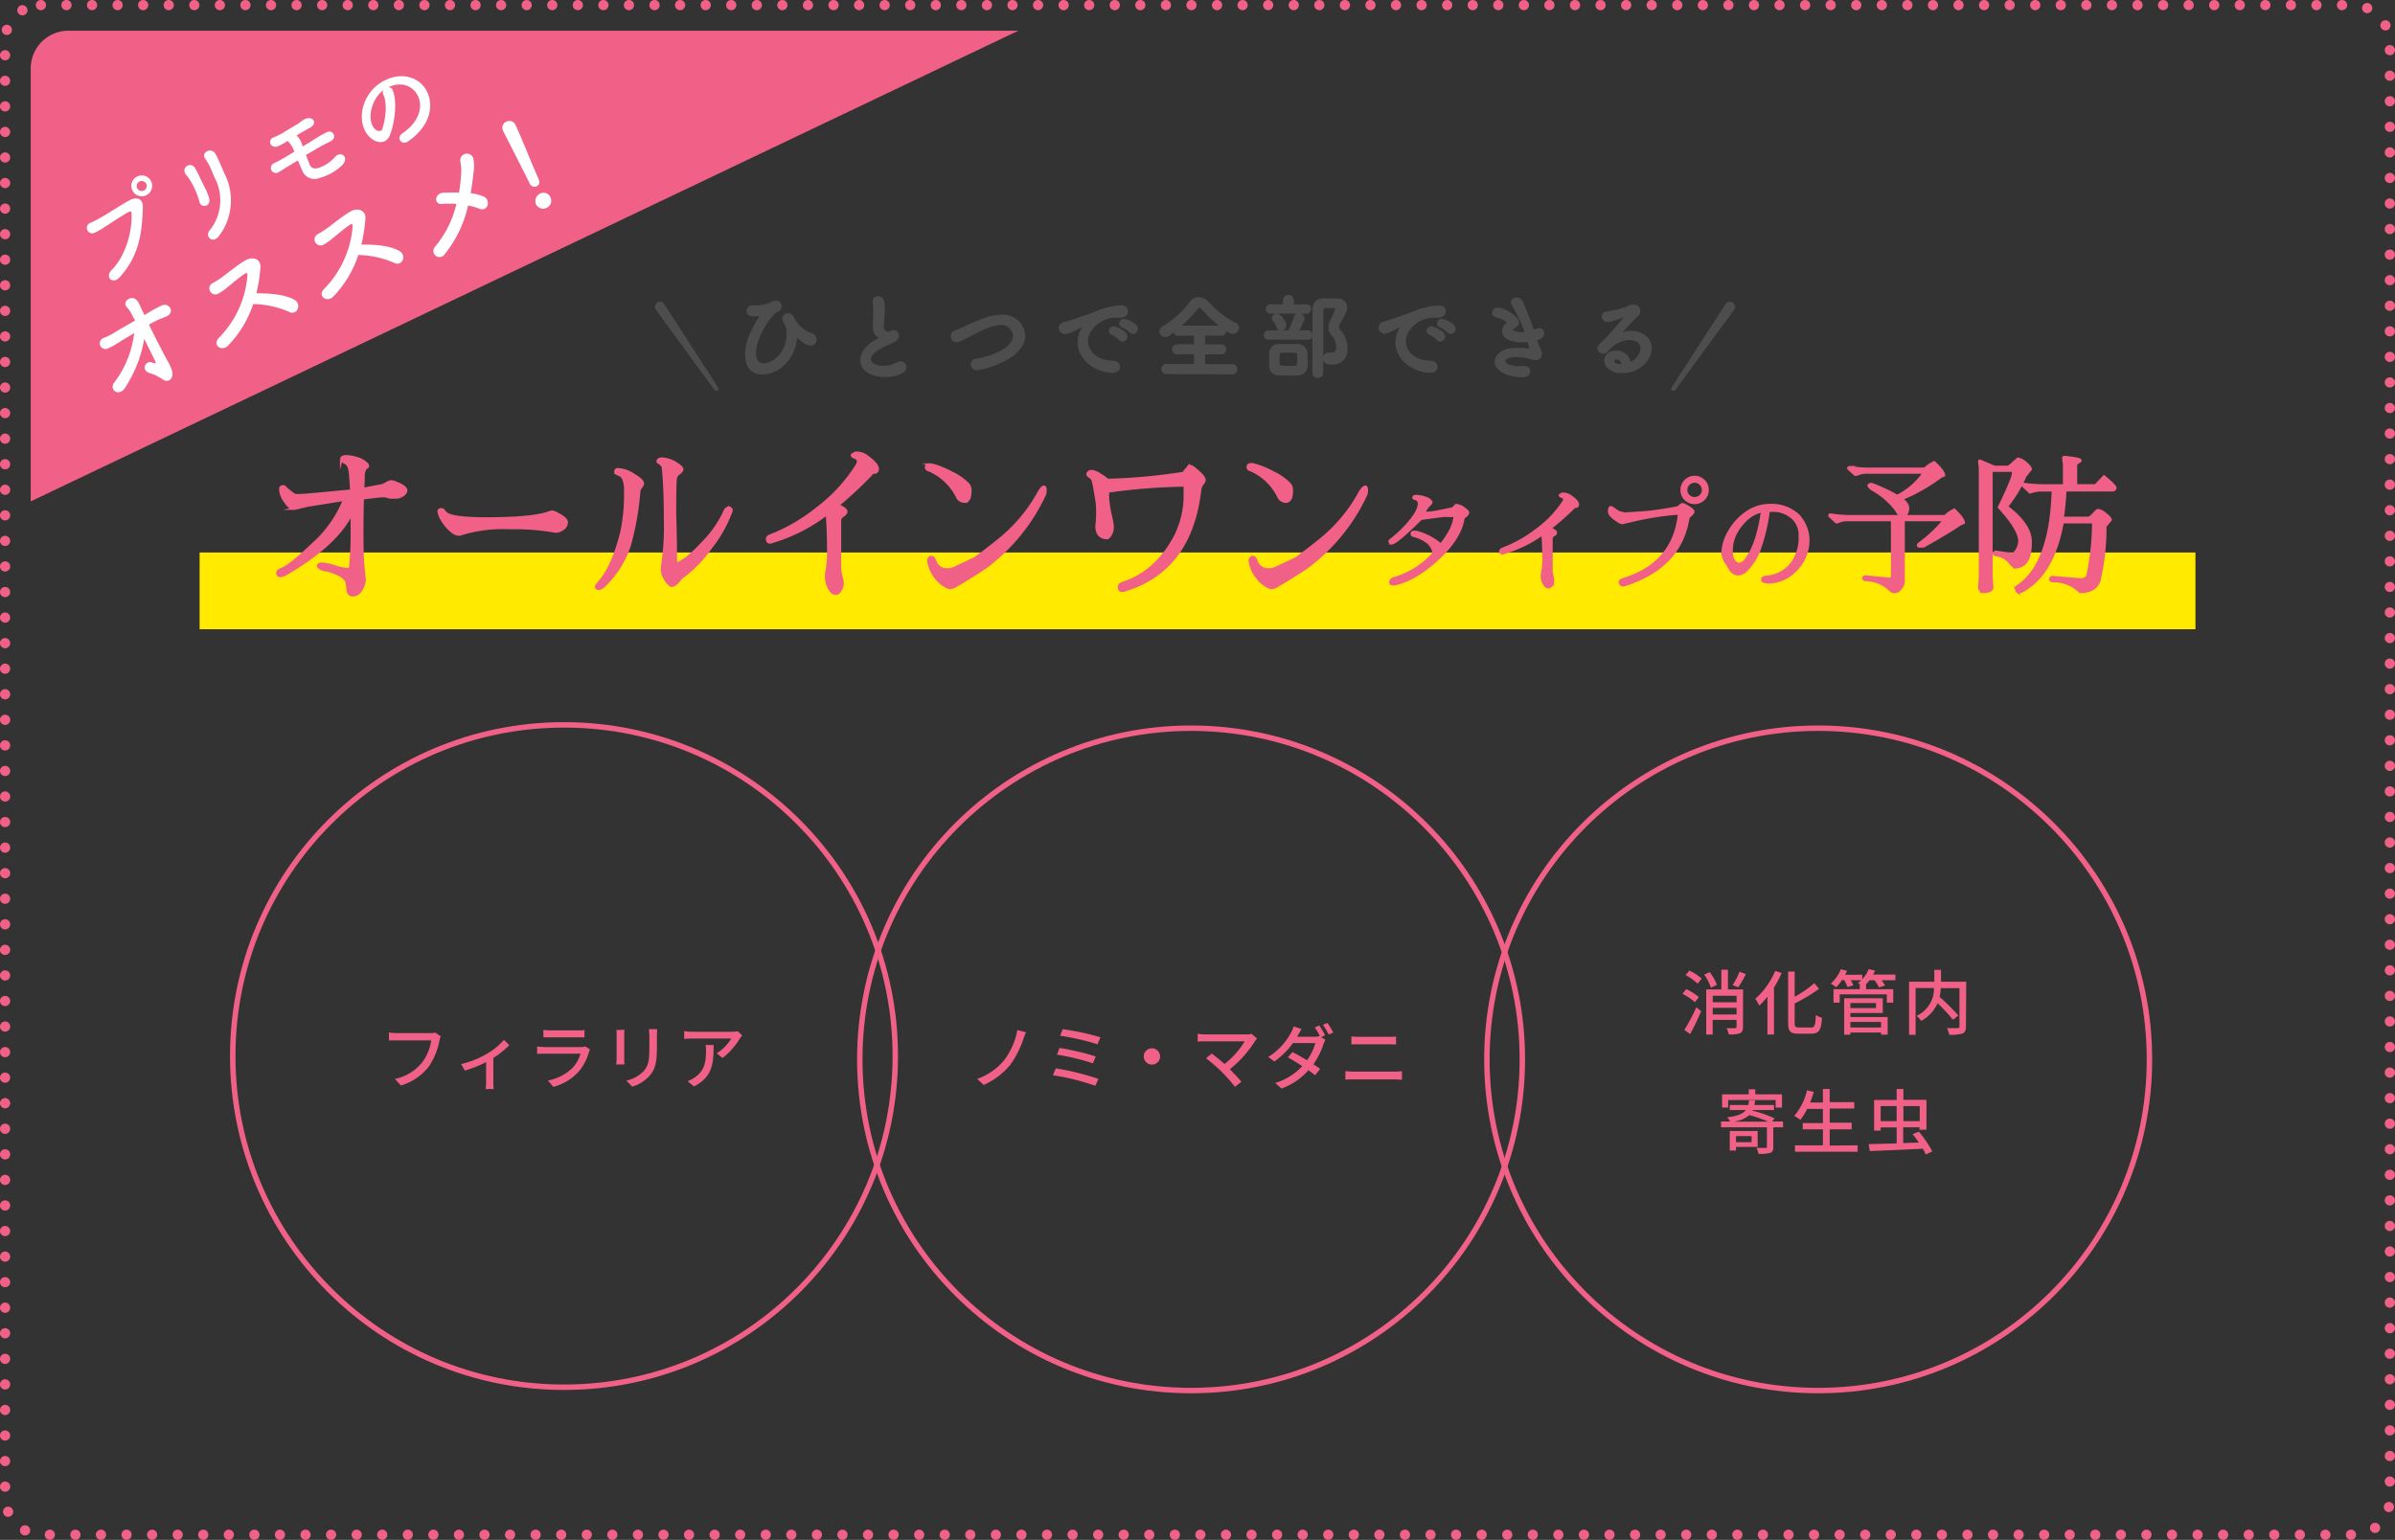 <svg xmlns="http://www.w3.org/2000/svg" viewBox="0 0 474.91 305.44"><rect x="0" y="0" width="474.91" height="305.44" fill="#333333" stroke="none"/><defs><style>.cls-1,.cls-8{fill:none;}.cls-1,.cls-3,.cls-4,.cls-8{stroke:#f16087;}.cls-1{stroke-linecap:round;stroke-linejoin:round;stroke-width:2.03px;stroke-dasharray:0 5.07;}.cls-2{fill:#ffea00;}.cls-3,.cls-4,.cls-7{fill:#f16087;}.cls-3,.cls-4,.cls-5,.cls-8{stroke-miterlimit:10;}.cls-3{stroke-width:0.49px;}.cls-4{stroke-width:0.57px;}.cls-5,.cls-6{fill:#4d4d4d;}.cls-5{stroke:#4d4d4d;stroke-width:0.4px;}.cls-8{stroke-width:1.08px;}.cls-9{fill:#fff;}</style></defs><title>main_primoquality_block2_photo2</title><g id="レイヤー_2" data-name="レイヤー 2"><g id="contents"><rect class="cls-1" x="1.01" y="1.01" width="472.88" height="303.41" rx="7.1"/><rect class="cls-2" x="39.58" y="109.59" width="395.76" height="15.22"/><path class="cls-3" d="M286.27,102.3c-1.51.19-3,.39-4.49.6-3.29,3.24-5.23,4.87-5.83,4.87a.34.34,0,0,1-.3-.15.56.56,0,0,1-.1-.27c0-.08.16-.23.47-.46a22.33,22.33,0,0,0,3.35-3.23c1.31-1.54,2-2.78,2-3.73v-.11a.82.82,0,0,0-.72-.85q-.36-.09-.36-.27c0-.19.15-.29.45-.29a5.16,5.16,0,0,1,2,.38,1.94,1.94,0,0,1,1.07.76c0,.12,0,.28-.25.47a4.52,4.52,0,0,0-1.18,1.76,18.28,18.28,0,0,0,3.29-.43l2.33-.48c.5-.42.76-.64.81-.66a.33.33,0,0,1,.13,0,2.81,2.81,0,0,1,1.29.59c.57.38.86.68.86.89s-.16.43-.46.67-.46.39-.46.44q-.54,3.67-4.51,7.55-4.85,4.66-9.2,5.54l-.2,0c-.37,0-.56-.14-.56-.43s.25-.63.74-.75a16.8,16.8,0,0,0,7.88-5,3.76,3.76,0,0,0-1.08-2,7.31,7.31,0,0,0-3-1.46.35.35,0,0,1-.29-.36v0c0-.26.14-.38.44-.38a1.69,1.69,0,0,1,.43,0,12.29,12.29,0,0,1,4.22,2,3.2,3.2,0,0,1,.62.58q2.7-3.34,2.79-5.76Z"/><path class="cls-3" d="M297.94,109.73a.37.37,0,0,1-.42-.42c0-.2.21-.37.62-.52a25,25,0,0,0,6.26-3.49A21.78,21.78,0,0,0,310,99.57a.77.77,0,0,0,.17-.51.47.47,0,0,0-.14-.37,1.65,1.65,0,0,0-.42-.2c-.18-.07-.28-.16-.28-.28l.45-.27a2.54,2.54,0,0,1,1.43.34c1.12.74,1.67,1.34,1.67,1.78a.45.45,0,0,1-.12.33.38.38,0,0,1-.28.12h-.11a.34.34,0,0,0-.25.07,2.42,2.42,0,0,0-.2.24,56.3,56.3,0,0,1-4.57,4c.77.3,1.16.58,1.16.83s-.15.32-.44.52-.43.39-.43.55c0,1.55,0,3,0,4.51s0,2.25,0,2.39l.25,1a2.48,2.48,0,0,1,.06.54,1.26,1.26,0,0,1-.11.53q-.33.78-.78.78a.88.88,0,0,1-.63-.29,3,3,0,0,1-.67-2,3.92,3.92,0,0,1,.15-1,15,15,0,0,0,.15-2.81q0-2.25-.18-4.44a24.49,24.49,0,0,1-7.42,3.64Z"/><path class="cls-3" d="M321,103.46c-1.28-.78-1.92-1.44-1.92-2s.11-.84.33-.84a.3.3,0,0,1,.23.07c.89.61,1.35.91,1.38.91.4.11.8.2,1.18.29l3.91-.26a60.1,60.1,0,0,0,6.65-1c.44-.41.72-.61.85-.61a1.62,1.62,0,0,1,.63.23l.22.13a4.91,4.91,0,0,1,1.21.87.87.87,0,0,1,.11.28s0,.08-.05.08h-.09s0,.06,0,.13-.15.25-.45.52l-.24.2c-.11.09-.16.15-.16.18q-1.47,9.69-12.28,13.28a2.52,2.52,0,0,1-.76.16c-.21,0-.38-.16-.53-.47a.32.32,0,0,1,0-.16c0-.24.25-.43.74-.58q10-3.1,11-13l-.49,0a58.18,58.18,0,0,0-8.73,1.39l-2,.47A1.46,1.46,0,0,1,321,103.46ZM334.21,99a2.46,2.46,0,0,1-.75-1.81,2.52,2.52,0,0,1,.75-1.82,2.56,2.56,0,0,1,3.64,0,2.52,2.52,0,0,1,.75,1.82A2.57,2.57,0,0,1,334.21,99Zm.64-3a1.61,1.61,0,0,0-.5,1.18,1.57,1.57,0,0,0,.5,1.17,1.61,1.61,0,0,0,1.18.48,1.63,1.63,0,0,0,1.18-.48,1.56,1.56,0,0,0,.49-1.17A1.67,1.67,0,0,0,334.85,96Z"/><path class="cls-3" d="M350.32,115.42c-.58,0-.87-.15-.87-.46s.29-.48.87-.54a7,7,0,0,0,5.11-2.86,8.42,8.42,0,0,0,1.45-5.18,4.49,4.49,0,0,0-1.16-3.37,5.59,5.59,0,0,0-4.06-1.72h-.27a4.19,4.19,0,0,0-.69.07,36.47,36.47,0,0,1-1.88,7.83,11.51,11.51,0,0,1-2.61,4,2.31,2.31,0,0,1-1.34.69h-.25c-.82,0-1.47-.6-2-1.79a4.47,4.47,0,0,1-1.05-2.32v0a8.92,8.92,0,0,1,1.28-4.29,11.26,11.26,0,0,1,3.41-3.78,8.08,8.08,0,0,1,4.64-1.51,7.81,7.81,0,0,1,5.67,2,7.41,7.41,0,0,1,2,4.74,8.35,8.35,0,0,1-2.43,6.1,7.73,7.73,0,0,1-5.68,2.49Zm-.9-14a6.13,6.13,0,0,0-3,1.51,10.22,10.22,0,0,0-2.2,2.8,7.61,7.61,0,0,0-.86,3.64c0,1.35.44,2.18,1.32,2.5h.13a1.94,1.94,0,0,0,1.46-1Q348.44,108.06,349.42,101.47Z"/><path class="cls-3" d="M380.53,107.84a26.81,26.81,0,0,0,5-4.7h-8.06v12.15a2.28,2.28,0,0,1-.57,1.4,1.56,1.56,0,0,1-1.14.72,1.22,1.22,0,0,1-.85-.27,7.26,7.26,0,0,0-5-2.11q-.42-.12-.42-.36c0-.15.13-.26.39-.32l5.12.5.2-.5V103.14h-8.94a4.13,4.13,0,0,0-1.39.23,3.66,3.66,0,0,1-.61.22.28.28,0,0,1-.24-.1l-1.24-1.15c0-.12,0-.2.18-.26a27.5,27.5,0,0,0,4.12.32h18.57a6.79,6.79,0,0,1,1.88-1.29h0c1.24,1.21,1.86,2.08,1.86,2.59l-.62.26c-2.37,1.57-4.81,3-7.3,4.39a6.3,6.3,0,0,1-.75.05c-.25,0-.37-.07-.37-.23A.65.65,0,0,1,380.53,107.84Zm-2.21-6.76c-.13.78-.42,1.17-.85,1.17h-.18a1.48,1.48,0,0,1-1.23-1A15.41,15.41,0,0,0,371.11,97c-.37-.32-.56-.55-.56-.71s.22-.24.65-.24a18.8,18.8,0,0,1,1.88.77,28.29,28.29,0,0,1,3.12,1.56,14.12,14.12,0,0,0,5.33-4.65H370a4,4,0,0,0-1.38.24,2.71,2.71,0,0,1-.62.2.37.37,0,0,1-.23-.09l-1.24-1.14q-.06-.18.18-.27a26.23,26.23,0,0,0,4.12.32h10.83a6.64,6.64,0,0,1,1.88-1.29h0c1.3,1.22,1.94,2.08,1.94,2.59a6.33,6.33,0,0,1-.62.26,34.16,34.16,0,0,1-7.79,4.42,2.85,2.85,0,0,1,1.2,1.38A1.66,1.66,0,0,1,378.32,101.08Z"/><path class="cls-3" d="M392.48,91.57c0-.12,0-.18.1-.18s1,.41,2.87,1.21h2.85L400.13,91a3,3,0,0,1,1.53.8c.67.53,1,1,1,1.29l-1.06,1.32a24.61,24.61,0,0,1-3.68,6.07c3.1,2.33,4.68,4.62,4.74,6.85v.36q0,4.84-3.24,4.85l-.88-.94a4.16,4.16,0,0,0-2.71-1.5c-.27-.06-.41-.13-.41-.21,0-.29.12-.44.35-.44l3.06.47a.94.94,0,0,0,.62-.23,3.74,3.74,0,0,0,1-2.5q-.21-2.39-4.06-6.57Q399,95.2,399.19,94a.75.75,0,0,0-.18-.64h-4.12v20.89l.15,2.24c0,.61-.65.91-2.06.91-.12,0-.29-.25-.5-.74l.14-2.41V92.9Zm8.24,25.81a.94.94,0,0,1-.43.09c-.17,0-.29-.11-.37-.31a1.47,1.47,0,0,1-.11-.53.42.42,0,0,1,.26-.37q6.58-4.38,7-19h-2.53a6.75,6.75,0,0,0-2,.41l-1.44-1.35.2-.32a29.91,29.91,0,0,0,4,.29h4V92.19l-.15-1.33c0-.13.05-.2.21-.2,2.1.2,3.16.42,3.18.68,0,.09-.15.23-.45.39s-.44.35-.44.55v4h3.86l1.7-1.77c1.5,1.2,2.24,2,2.24,2.27s-.2.47-.62.47h-9.3a51.28,51.28,0,0,1-.53,5.47h5.21a3.5,3.5,0,0,0,1-.86q.63-.69.81-.69a3,3,0,0,1,1.5.79c.67.53,1,.91,1,1.15l-1.06,1.29a46.91,46.91,0,0,1-1.18,10.77q-.79,2.2-3.76,2.24l-1.15-.91a7.58,7.58,0,0,0-4.42-1.24c-.27-.12-.41-.24-.41-.37s.12-.27.35-.42l5.74.47a1.63,1.63,0,0,0,1.3-.65,53.11,53.11,0,0,0,1.15-10.33,1,1,0,0,0-.18-.38H409Q407.1,114.17,400.72,117.38Z"/><path class="cls-4" d="M63.14,112.29c0-.29.23-.44.68-.44a11.18,11.18,0,0,1,2.54.54,11.48,11.48,0,0,0,2.4.54,1.09,1.09,0,0,0,.69-.14,58.13,58.13,0,0,0,.35-7.45v-3.69q-3,6.31-13.13,12.18a2.53,2.53,0,0,1-1,.37.66.66,0,0,1-.48-.15.49.49,0,0,1-.14-.32c0-.36.22-.61.67-.77q1.73-.6,6.34-5a23.67,23.67,0,0,0,6.25-8.89l-7.33,1.17-2.49.61a2.17,2.17,0,0,1-.75-.15,2.79,2.79,0,0,1-1-1,4.71,4.71,0,0,1-1.12-2.59q0-.6.48-.6a.45.45,0,0,1,.42.17,6.11,6.11,0,0,0,1,.87,5.33,5.33,0,0,0,1,.72c.09,0,.35,0,.8,0s1.55-.08,3.31-.24l7.08-.67c-.07-1.07-.14-2.19-.23-3.35s-.4-1.9-.95-2.2-.83-.55-.83-.75a.7.7,0,0,1,.16-.29c.1-.14.4-.22.89-.22a7.68,7.68,0,0,1,2,.37,4.49,4.49,0,0,1,2,1.14.51.51,0,0,1,.16.34.33.33,0,0,1-.17.28,2,2,0,0,0-.31.26,2.75,2.75,0,0,0-.38,1.64c0,.89-.07,1.71-.09,2.45l3.88-.74a6.85,6.85,0,0,0,.82-.4,2.48,2.48,0,0,1,.92-.37,3.7,3.7,0,0,1,1,.3c1.28.49,1.92,1,1.92,1.48a.91.91,0,0,1-.26.57,2.49,2.49,0,0,1-1.66.77h-.82a2,2,0,0,1-.88-.14,2.37,2.37,0,0,0-1-.13c-.5,0-1.83.15-4,.44q-.09,3.25-.09,7.44t.24,6.46c.15,1.51.23,2.3.23,2.37a4.44,4.44,0,0,1-.86,2.16,1.79,1.79,0,0,1-1.37.79c-.68,0-1-.4-1.08-1.21a5.2,5.2,0,0,0-.29-1.71,4.14,4.14,0,0,0-1.73-1.28,9.63,9.63,0,0,0-2.28-.78,2.85,2.85,0,0,1-1.18-.39A.57.57,0,0,1,63.14,112.29Z"/><path class="cls-4" d="M99.76,104.67A27.78,27.78,0,0,0,91.12,106a2.27,2.27,0,0,1-1.4-.54,8.26,8.26,0,0,1-2-2.29,4.54,4.54,0,0,1-.69-1.66c0-.29.12-.44.37-.44s.39,0,.44.1l.47.54q1,1.17,8.19,1.17,9.36,0,12.52-1.24a1.32,1.32,0,0,1,.51-.1,2.36,2.36,0,0,1,.92.37c1.26.63,1.88,1.19,1.88,1.69a1.53,1.53,0,0,1-.71,1.28,2.5,2.5,0,0,1-1.45.52,45.87,45.87,0,0,0-8.57-.71Z"/><path class="cls-4" d="M119.9,116.05a2.09,2.09,0,0,1-1.18.7c-.3,0-.45-.13-.45-.4a.39.39,0,0,1,.13-.3l1-1.25q2.22-2.88,3.82-9a35.69,35.69,0,0,0,.8-8.32,6,6,0,0,0-.36-2.49,1.63,1.63,0,0,0-.93-.9c-.4-.14-.61-.25-.64-.34a.74.74,0,0,1,0-.23.36.36,0,0,1,.41-.4,5.84,5.84,0,0,1,3,1c1.14.69,1.76,1.2,1.87,1.54a.89.89,0,0,1,.06.3.51.51,0,0,1-.1.29c-.06.1-.18.27-.35.52a1.48,1.48,0,0,0-.28.73,56.12,56.12,0,0,1-1.88,10.67A19.48,19.48,0,0,1,119.9,116.05Zm23.8-14.56c.21-.5.48-.74.8-.74a.47.47,0,0,1,.51.5.56.56,0,0,1-.1.3,25.53,25.53,0,0,1-4,7.08,25.51,25.51,0,0,1-5.9,6c-.7,1-1.31,1.49-1.82,1.51a.43.43,0,0,1-.38-.2,4.74,4.74,0,0,1-1.5-2.79,8.41,8.41,0,0,1,.1-1.24,50.61,50.61,0,0,0,.51-8.72v0c0-4.1-.13-7.46-.38-10.1a1.44,1.44,0,0,0-.77-1.28c-.21-.08-.32-.21-.32-.36s.26-.42.77-.44a5.8,5.8,0,0,1,3.06,1.07c.63.41.95.75.95,1s-.2.5-.62.81a1.56,1.56,0,0,0-.68,1.11q-.13,1.31-.13,7.07.17,4.5.16,9a1.25,1.25,0,0,0,.29.74c1.14-.33,2.82-1.66,5-4A21.88,21.88,0,0,0,143.7,101.49Z"/><path class="cls-4" d="M152.75,107.56c-.4,0-.6-.21-.6-.64s.3-.55.89-.77A35,35,0,0,0,162,100.9a32.17,32.17,0,0,0,7.94-8.61,1.23,1.23,0,0,0,.24-.77.69.69,0,0,0-.21-.55,2.27,2.27,0,0,0-.59-.3c-.26-.1-.4-.24-.4-.42l.64-.4a3.54,3.54,0,0,1,2,.5c1.59,1.12,2.39,2,2.39,2.68a.67.67,0,0,1-.18.49.53.53,0,0,1-.39.18h-.16a.5.5,0,0,0-.35.1,3.44,3.44,0,0,0-.29.37,81.59,81.59,0,0,1-6.53,6.07c1.1.45,1.65.87,1.65,1.25,0,.22-.2.48-.62.78s-.62.58-.62.83q0,3.48,0,6.77c0,2.19,0,3.39.06,3.59l.35,1.48a3.13,3.13,0,0,1,.1.8,2.13,2.13,0,0,1-.16.81c-.32.78-.69,1.17-1.12,1.17a1.23,1.23,0,0,1-.89-.43,4.69,4.69,0,0,1-1-3,6.22,6.22,0,0,1,.2-1.51,24.34,24.34,0,0,0,.21-4.23c0-2.25-.09-4.48-.26-6.67a33.71,33.71,0,0,1-10.58,5.47A6.34,6.34,0,0,1,152.75,107.56Z"/><path class="cls-4" d="M192.37,97.46c0,1.32-.39,2-1.15,2a1.56,1.56,0,0,1-1.43-1,11.11,11.11,0,0,0-5.58-5.23q-.51-.11-.54-.54c0-.35.2-.53.6-.53l.58.06a18.46,18.46,0,0,1,3.76,1.53A11.48,11.48,0,0,1,192,96.09,2.09,2.09,0,0,1,192.37,97.46ZM207,96.59c.17,0,.26.19.26.57a2.79,2.79,0,0,1-.1.87,37.79,37.79,0,0,1-11.47,14.26q-1,.76-4.84,3.12l-1,.57a3.41,3.41,0,0,1-1.37.6,1.09,1.09,0,0,1-.64-.17,5.87,5.87,0,0,1-2.16-1.74,7.23,7.23,0,0,1-1.22-2.11,5.74,5.74,0,0,1-.31-1.21l0-.34c.15-.31.32-.47.51-.47a.51.51,0,0,1,.43.2,5.46,5.46,0,0,1,.37.74,2.39,2.39,0,0,0,2.29,1.51h.06a3.13,3.13,0,0,0,1.6-.37l3.85-1.81c1.45-1,3.05-2.28,4.82-3.69A31.53,31.53,0,0,0,206,97.7C206.41,97,206.74,96.59,207,96.59Z"/><path class="cls-4" d="M217.48,104.34a25.62,25.62,0,0,0,.16-2.77,16.05,16.05,0,0,0-.11-2c-.08-.52-.22-1.37-.43-2.55a11.36,11.36,0,0,0-.46-2,2.14,2.14,0,0,0-.55-.48c-.26-.18-.39-.34-.39-.47a.54.54,0,0,1,.19-.39.92.92,0,0,1,.65-.18,3.45,3.45,0,0,1,1.47.6,14.66,14.66,0,0,1,1.64,1.14,114.85,114.85,0,0,0,15-1.37l1-1.21a.39.39,0,0,1,.32-.17,1,1,0,0,1,.44.14c1.59,1.2,2.39,2.07,2.39,2.58a1.43,1.43,0,0,1-.4.77,2.57,2.57,0,0,0-.49,1.31q-1.87,15.87-15,19.79a1.52,1.52,0,0,1-.42.07c-.38,0-.57-.24-.57-.71s.37-.66,1.12-.9q6.24-2.17,9.94-9a18,18,0,0,0,2-8.65c0-.58,0-1.13,0-1.64a117.93,117.93,0,0,0-15.33,1.2v1.35a25,25,0,0,0,.53,3.4,17,17,0,0,1,.4,2.1,3,3,0,0,1-.67,2.14c-.17.18-.31.26-.41.24Q217.48,106.62,217.48,104.34Z"/><path class="cls-4" d="M256.11,97.46c0,1.32-.39,2-1.15,2a1.58,1.58,0,0,1-1.44-1A11,11,0,0,0,248,93.2q-.51-.11-.54-.54c0-.35.2-.53.6-.53l.57.06a18.23,18.23,0,0,1,3.76,1.53,11.41,11.41,0,0,1,3.38,2.37A2.09,2.09,0,0,1,256.11,97.46Zm14.62-.87c.17,0,.26.19.26.57a2.79,2.79,0,0,1-.1.87,37.79,37.79,0,0,1-11.47,14.26q-1,.76-4.84,3.12l-1,.57a3.47,3.47,0,0,1-1.37.6,1.07,1.07,0,0,1-.64-.17,6,6,0,0,1-2.17-1.74,7.4,7.4,0,0,1-1.21-2.11,6.06,6.06,0,0,1-.32-1.21l0-.34c.15-.31.32-.47.51-.47a.51.51,0,0,1,.43.2,5.73,5.73,0,0,1,.36.74,2.42,2.42,0,0,0,2.3,1.51h.06a3.07,3.07,0,0,0,1.59-.37l3.86-1.81q2.18-1.57,4.81-3.69a31.24,31.24,0,0,0,7.87-9.42Q270.35,96.59,270.73,96.59Z"/><path class="cls-5" d="M157.85,66.29h0s0,.06,0,.1a2.28,2.28,0,0,1,0,.54c0,2.71-2.52,7.14-6.67,7.14-1.69,0-3.23-.93-3.23-3.65,0-2.87,1.35-5.29,3-7.94a.19.19,0,0,0,0-.09s0,0,0,0l-.08,0a6.94,6.94,0,0,1-1.4.18c-.94,0-1.23-.44-1.23-.91a.92.92,0,0,1,1-.9.71.71,0,0,1,.2,0,3.88,3.88,0,0,0,.7,0,6.21,6.21,0,0,0,1.73-.26,17.27,17.27,0,0,0,1.68-.66,1.89,1.89,0,0,1,.39,0,.81.81,0,0,1,.84.84,1,1,0,0,1-.72,1c-1,.38-4.34,4.88-4.34,8.38,0,1.61.75,2.21,1.71,2.21,1.79,0,4.75-2.1,4.75-6.06a4.55,4.55,0,0,0-.18-1.39,9.93,9.93,0,0,0-.49-1,1.37,1.37,0,0,1-.17-.6.88.88,0,0,1,.9-.89,1.25,1.25,0,0,1,1.11.87,6.26,6.26,0,0,0,3.69,3.14,1.05,1.05,0,0,1,.69,1,.94.94,0,0,1-1,1c-1.12,0-2.8-1.79-2.8-1.79S157.87,66.29,157.85,66.29Z"/><path class="cls-5" d="M174.26,66.76c-.79-.42-.95-1-.95-2,0-.3,0-.63,0-1,0-.84.06-1.5.06-2a8.51,8.51,0,0,0-.13-1.75,1,1,0,0,1,0-.24.78.78,0,0,1,.84-.8c1.12,0,1.17,1.06,1.17,2.28,0,.51,0,1.15-.11,2.07,0,.56-.09,1-.09,1.38,0,1.14.75,1.25,1.3,1.25.27,0,.31-.15.53-.22a.75.75,0,0,1,.29-.06.92.92,0,0,1,.91.88,1.19,1.19,0,0,1-.67,1c-.62.38-2.09,1-2.93,1.46-1.38.77-2,1.55-2,2.23s.8,1.51,2.68,1.51a5,5,0,0,0,2.54-.58,1.55,1.55,0,0,1,.86-.29,1,1,0,0,1,1,.93c0,1.13-2.14,1.77-4,1.77-3.31,0-4.78-1.57-4.78-3.14,0-1.32,1-2.81,3.21-4.06,0,0,.47-.25.62-.34A1.3,1.3,0,0,1,174.26,66.76Z"/><path class="cls-5" d="M193.78,73.23a1,1,0,0,1-1.09-1,.94.94,0,0,1,.91-.89c3.45-.5,7.47-2.32,7.47-4.77a2.49,2.49,0,0,0-2.67-2.3,7.21,7.21,0,0,0-2.3.49c-1.73.6-3.92,1.92-5.79,2.78a1.3,1.3,0,0,1-.6.14,1,1,0,0,1-1-1,1,1,0,0,1,.71-.93c1.75-.69,4.64-2.17,6.46-2.68a10.08,10.08,0,0,1,2.76-.46,4.21,4.21,0,0,1,4.46,4c0,1.35-.82,2.65-2.43,3.91A17,17,0,0,1,193.78,73.23Z"/><path class="cls-5" d="M220.52,73.76h-.18c-4-.37-6.47-3.11-6.47-5.92a5.14,5.14,0,0,1,1.32-3.34c.05-.08.09-.13.09-.17a0,0,0,0,0,0,0,.76.76,0,0,0-.18.08c-2.86,1.48-3.21,1.59-3.61,1.59a1,1,0,1,1-.28-1.94c.39-.13,1.43-.44,2-.64.86-.31,2.38-.78,4.19-1.5a13.92,13.92,0,0,1,4.84-1.13c.91,0,1.24.42,1.24.9,0,.93-.77,1.13-1.46,1.13a3,3,0,0,1-.42,0,3.24,3.24,0,0,0-.44,0c-2.83,0-5.61,2.41-5.61,4.86,0,2.19,2.08,4.06,5,4.06.92,0,1.35.53,1.35,1.07S221.36,73.76,220.52,73.76Zm1.57-6.41a6.61,6.61,0,0,0-1.55-1.14.61.61,0,0,1-.46-.56.78.78,0,0,1,.81-.72c.24,0,2.46.84,2.46,1.79a.87.87,0,0,1-.78.86A.66.66,0,0,1,222.09,67.35Zm2.11-1.52a6.75,6.75,0,0,0-1.59-1.08.64.64,0,0,1-.48-.56.79.79,0,0,1,.8-.74c.3,0,2.49.79,2.49,1.74a.85.85,0,0,1-.77.86A.64.64,0,0,1,224.2,65.83Z"/><path class="cls-5" d="M231.39,74a.82.82,0,1,1,0-1.63l5.57,0V70.08l-3.45,0a.8.8,0,1,1,0-1.59l3.45,0V66.4h-3.29a.78.78,0,0,1-.82-.78v0c-.78.62-1.26,1-1.75,1a.94.94,0,0,1-1-.91.92.92,0,0,1,.57-.82A18.17,18.17,0,0,0,236.07,60a2.07,2.07,0,0,1,1.62-.86,2.52,2.52,0,0,1,1.79.86A20.3,20.3,0,0,0,245,64.28a.81.81,0,0,1,.49.75,1.08,1.08,0,0,1-1.06,1c-.09,0-.47,0-1.51-.77a1.3,1.3,0,0,1,.07.33.78.78,0,0,1-.84.78h-3.38v2.13l3.34,0a.8.8,0,0,1,.84.81.77.77,0,0,1-.84.78l-3.34,0v2.34l5.55,0a.82.82,0,0,1,.83.84.77.77,0,0,1-.83.79Zm10.89-9.21a29.08,29.08,0,0,1-3.89-3.61c-.22-.26-.39-.39-.55-.39s-.31.13-.51.39a27.75,27.75,0,0,1-3.53,3.61Z"/><path class="cls-5" d="M251.59,67.18a.72.72,0,0,1-.8-.69.75.75,0,0,1,.8-.77h4a14.15,14.15,0,0,0,1.15-2.78.75.75,0,0,1,.77-.58.94.94,0,0,1,1,.8,12.14,12.14,0,0,1-1.24,2.56h2.08a.73.73,0,1,1,0,1.46ZM252,62c-.57,0-.82-.35-.82-.69a.77.77,0,0,1,.82-.75h2.61l0-1.12v0a.89.89,0,0,1,1.75,0v1.14H259a.72.72,0,0,1,.79.71A.73.73,0,0,1,259,62Zm3.59,12.27c-.73,0-1.46,0-2,0a1.64,1.64,0,0,1-1.72-1.68c0-.38,0-.71,0-1,0-.52,0-1,0-1.5a1.65,1.65,0,0,1,1.66-1.65c.51,0,1.13,0,1.73,0,.75,0,1.5,0,2.05,0A1.73,1.73,0,0,1,259.06,70c0,.65.06,1.22.06,1.8,0,1,0,2.32-1.79,2.47C256.85,74.29,256.21,74.3,255.57,74.3Zm-2.26-9.37a5,5,0,0,0-.75-1.37.62.62,0,0,1-.18-.43.76.76,0,0,1,.8-.66c.75,0,1.68,1.61,1.68,2.08a.93.93,0,0,1-.87.9A.75.75,0,0,1,253.31,64.93Zm4.07,5.45c0-.59-.33-.59-1.95-.59-.48,0-.93,0-1.26,0-.64,0-.68.35-.68,1.66s0,1.35,2,1.35,1.93,0,1.93-1.6C257.4,71,257.4,70.69,257.38,70.38Zm5.19.69a.85.85,0,0,1,.8-.91.62.62,0,0,1,.19,0,3,3,0,0,0,.51,0c.31,0,1.08-.07,1.08-1.39a4,4,0,0,0-1-2.37,2.17,2.17,0,0,1-.57-1.41,3.62,3.62,0,0,1,.44-1.5,8.35,8.35,0,0,0,.89-2.19c0-.38-.25-.38-1.26-.38-.29,0-.58,0-.84,0a.67.67,0,0,0-.64.71c0,1.1,0,2.21,0,3.34,0,2.43,0,5,0,7.51v1.5a.81.81,0,0,1-.86.8.82.82,0,0,1-.89-.8c0-7.77,0-10.21.05-12.61a1.73,1.73,0,0,1,1.81-1.93c.5,0,1,0,1.59,0,.4,0,.8,0,1.21,0,1.22,0,1.82.67,1.82,1.53,0,.7-.2,1.1-1.28,3a1.92,1.92,0,0,0-.34.89c0,.3.16.53.49.95A4.94,4.94,0,0,1,267,69.06a2.75,2.75,0,0,1-2.85,3.07C263.3,72.13,262.57,72,262.57,71.07Z"/><path class="cls-5" d="M283.54,73.76h-.18c-4-.37-6.47-3.11-6.47-5.92a5.14,5.14,0,0,1,1.32-3.34c.05-.08.09-.13.09-.17a0,0,0,0,0,0,0,.62.62,0,0,0-.18.08c-2.87,1.48-3.22,1.59-3.62,1.59a1,1,0,0,1-.27-1.94c.38-.13,1.42-.44,2-.64.86-.31,2.38-.78,4.18-1.5a14,14,0,0,1,4.84-1.13c.92,0,1.25.42,1.25.9,0,.93-.77,1.13-1.47,1.13a3.17,3.17,0,0,1-.42,0,3.1,3.1,0,0,0-.43,0c-2.83,0-5.61,2.41-5.61,4.86,0,2.19,2.08,4.06,4.95,4.06.91,0,1.35.53,1.35,1.07S284.38,73.76,283.54,73.76Zm1.57-6.41a6.82,6.82,0,0,0-1.55-1.14.61.61,0,0,1-.46-.56.78.78,0,0,1,.81-.72c.23,0,2.46.84,2.46,1.79a.87.87,0,0,1-.78.86A.64.64,0,0,1,285.11,67.35Zm2.1-1.52a6.37,6.37,0,0,0-1.59-1.08.63.63,0,0,1-.47-.56.79.79,0,0,1,.8-.74c.29,0,2.49.79,2.49,1.74a.85.85,0,0,1-.77.86A.66.66,0,0,1,287.21,65.83Z"/><path class="cls-5" d="M304.64,67.64a17.25,17.25,0,0,0,.67,1.68,2.67,2.67,0,0,1,.24.93,1,1,0,0,1-1,1,2.89,2.89,0,0,1-.83-.14,12.28,12.28,0,0,0-3.21-.5c-1.33,0-2.19.51-2.19,1s.8,1.2,2.85,1.2a6,6,0,0,0,.89,0,.86.86,0,0,1,.22,0,.84.84,0,0,1,.95.82c0,.81-.77,1-1.35,1-2.9,0-5.32-1.29-5.32-2.88,0-.68.66-2.54,4.17-2.54.75,0,1.44,0,2,.09l.35,0c.2,0,.38,0,.38-.27a9.17,9.17,0,0,0-.4-1.39,9.39,9.39,0,0,1-1.19.07c-.34,0-3.83,0-3.83-2.06a1.73,1.73,0,0,1,.71-1.37.35.35,0,0,0,.18-.3c0-.36-1.09-1-2-1.16-.6-.11-.87-.48-.87-.83a.87.87,0,0,1,.94-.78c1.16,0,4,1.64,4,2.74,0,.44-.37.75-.79,1s-.47.32-.47.47c0,.31,1,.68,2.1.68a4.49,4.49,0,0,0,.73-.06,27.68,27.68,0,0,0-2.59-5.55,1,1,0,0,1-.19-.53c0-.46.46-.73.94-.73a1.09,1.09,0,0,1,1,.62A53.35,53.35,0,0,1,304,65.63l.88-.29a1.06,1.06,0,0,1,.34-.06.77.77,0,0,1,.77.84c0,.71-.51.91-1.43,1.21Z"/><path class="cls-5" d="M325.5,69.14c0-1.92-2.32-1.92-2.49-1.92a6,6,0,0,0-4.36,2.43,1,1,0,0,1-1.7-.51,1.07,1.07,0,0,1,.36-.75,48.52,48.52,0,0,0,5.3-6s0-.05-.05-.05l-.13,0a9.34,9.34,0,0,1-3.66,1.34.9.9,0,0,1-.95-.9.78.78,0,0,1,.77-.8,17.81,17.81,0,0,0,4.62-1.24,1.5,1.5,0,0,1,.66-.15,1.15,1.15,0,0,1,1.21,1.08,1.27,1.27,0,0,1-.42.89c-1.25,1.19-2.65,2.74-3.8,4a4.78,4.78,0,0,1,2.61-.73c1.94,0,3.85,1.19,3.85,3.21,0,2.45-2.52,4.79-5.68,4.79-2.19,0-3.34-1.26-3.34-2.34a1.88,1.88,0,0,1,2.05-1.72,2.62,2.62,0,0,1,2.85,2.29A3.6,3.6,0,0,0,325.5,69.14Zm-5,2c-.62,0-.64.4-.64.47,0,.72,1.24.81,1.7.81h.13C321.64,71.58,321.24,71.09,320.51,71.09Z"/><path class="cls-6" d="M331.46,76.87l10.69-16.56a1,1,0,0,1,1.71,1.1.1.1,0,0,1,0,.05L332.19,77.38a.44.44,0,0,1-.62.09A.44.44,0,0,1,331.46,76.87Z"/><path class="cls-6" d="M141.7,77.38,130.07,61.46a1,1,0,1,1,1.64-1.2l0,.05,10.69,16.56a.44.44,0,0,1-.13.62A.45.45,0,0,1,141.7,77.38Z"/><path class="cls-7" d="M87.4,205.56a4.29,4.29,0,0,0-.25.81,13.79,13.79,0,0,1-2.09,5.14,10.87,10.87,0,0,1-5.57,3.8L78.3,214a9.24,9.24,0,0,0,5.46-3.33,9.65,9.65,0,0,0,1.75-4.3H78.63c-.6,0-1.16,0-1.51,0v-1.57a11.7,11.7,0,0,0,1.51.12h6.8a3.73,3.73,0,0,0,.89-.1Z"/><path class="cls-7" d="M101,207.31a17.49,17.49,0,0,1-3.17,2.53v4.84a9.83,9.83,0,0,0,.07,1.34H96.32c0-.24.07-.9.07-1.34v-4a24.39,24.39,0,0,1-4.22,1.67l-.74-1.29a18.35,18.35,0,0,0,4.9-1.91,14.18,14.18,0,0,0,3.6-2.88Z"/><path class="cls-7" d="M117,208.16a3.52,3.52,0,0,0-.21.48,10.24,10.24,0,0,1-2.06,3.94,10.38,10.38,0,0,1-5,3l-1.09-1.26a9.48,9.48,0,0,0,4.9-2.52,6.62,6.62,0,0,0,1.56-2.8H108c-.34,0-1,0-1.49.05v-1.45c.55,0,1.08.09,1.49.09h7.17a2.86,2.86,0,0,0,.9-.12Zm-9.26-3.85c.38,0,.88.07,1.33.07h5.46c.45,0,1,0,1.37-.07v1.44c-.35,0-.91,0-1.38,0H109.1c-.44,0-.94,0-1.33,0Z"/><path class="cls-7" d="M123.84,204.26a9.88,9.88,0,0,0-.06,1V210c0,.37,0,.86.06,1.14H122.2c0-.24.07-.73.07-1.14v-4.69c0-.25,0-.74-.06-1Zm6.47-.12c0,.37-.05.79-.05,1.29v2.5c0,3.2-.51,4.39-1.55,5.57a7.83,7.83,0,0,1-3.34,2.05l-1.17-1.22a6.48,6.48,0,0,0,3.39-1.84c1-1.1,1.17-2.2,1.17-4.65v-2.41a11.33,11.33,0,0,0-.09-1.29Z"/><path class="cls-7" d="M147.17,205.4c-.13.16-.35.42-.46.59a14.14,14.14,0,0,1-3.44,3.87l-1.16-.94A8.69,8.69,0,0,0,145,206h-7.69c-.55,0-1,0-1.64.08v-1.55a12.52,12.52,0,0,0,1.64.13h7.83a8.13,8.13,0,0,0,1.18-.1Zm-5.66,1.87c0,3.65-.21,6.34-3.9,8.23l-1.28-1.05a5.46,5.46,0,0,0,1.34-.68c2-1.29,2.33-3.06,2.33-5.38a6.18,6.18,0,0,0-.09-1.12Z"/><path class="cls-7" d="M202.93,206.09a19,19,0,0,1-2.6,5.11,14,14,0,0,1-5.29,4L193.78,214a12.27,12.27,0,0,0,5.33-3.69,14.41,14.41,0,0,0,2.63-6l1.71.45A14,14,0,0,0,202.93,206.09Z"/><path class="cls-7" d="M217.81,214l-.61,1.37a46.39,46.39,0,0,0-8.41-2.09l.56-1.37A52.07,52.07,0,0,1,217.81,214Zm-.54-4.44-.55,1.35a46.4,46.4,0,0,0-7.14-1.72l.52-1.33A52.45,52.45,0,0,1,217.27,209.54Zm.94-3.79-.58,1.38a45.47,45.47,0,0,0-7.42-1.71l.52-1.3A49.68,49.68,0,0,1,218.21,205.75Z"/><path class="cls-7" d="M228.42,207.93a1.62,1.62,0,1,1-1.62,1.62A1.62,1.62,0,0,1,228.42,207.93Z"/><path class="cls-7" d="M249.27,206a3.61,3.61,0,0,0-.4.49,22.54,22.54,0,0,1-5,5.6c.83.83,1.74,1.81,2.3,2.48l-1.29,1a34.14,34.14,0,0,0-2.59-2.94,33.41,33.41,0,0,0-3.15-2.72l1.14-.94c.54.39,1.6,1.25,2.53,2.07a16.34,16.34,0,0,0,4-4.49H239c-.56,0-1.22,0-1.51.08v-1.57a11.28,11.28,0,0,0,1.51.12h8.1a3.77,3.77,0,0,0,1.08-.13Z"/><path class="cls-7" d="M262,205.74l.83.5a5.22,5.22,0,0,0-.39.86,14.94,14.94,0,0,1-2,4c.52.33,1,.66,1.34.91l-1,1.27c-.34-.28-.8-.61-1.32-1a13,13,0,0,1-5.35,3.63l-1.26-1.1a12.07,12.07,0,0,0,5.38-3.34c-1-.67-2.1-1.32-2.86-1.74l.93-1.05c.78.41,1.86,1,2.88,1.63a11.24,11.24,0,0,0,1.64-3.41h-4.44a15.7,15.7,0,0,1-3.7,3.66l-1.19-.92a12.49,12.49,0,0,0,4.48-4.77,5.51,5.51,0,0,0,.54-1.27l1.59.5c-.28.42-.57,1-.73,1.25l-.16.29h3.4a3.14,3.14,0,0,0,1.05-.14l.06,0a15,15,0,0,0-1-1.71l.9-.38a21.91,21.91,0,0,1,1.13,1.92Zm1.22-2.84a15.63,15.63,0,0,1,1.16,1.9l-.91.41a14.49,14.49,0,0,0-1.14-1.94Z"/><path class="cls-7" d="M266.78,212.48c.5,0,1.06.08,1.58.08h8.24a13.14,13.14,0,0,0,1.4-.08v1.69c-.46,0-1-.07-1.4-.07h-8.24c-.52,0-1.09,0-1.58.07Zm1.19-6.89c.46,0,1,.07,1.49.07h5.91c.53,0,1.08,0,1.45-.07v1.59c-.39,0-1-.05-1.45-.05h-5.9c-.5,0-1.05,0-1.5.05Z"/><path class="cls-7" d="M336.09,198.79a11.53,11.53,0,0,0-2.47-1.67l.75-.93a11.08,11.08,0,0,1,2.5,1.59ZM334,204.28a42.73,42.73,0,0,0,2.38-4.49l.95.8c-.64,1.49-1.45,3.18-2.18,4.53Zm1-11.76a10.73,10.73,0,0,1,2.44,1.59l-.82,1a10.65,10.65,0,0,0-2.39-1.7Zm4.27,3.39a10.41,10.41,0,0,0-1.34-2.6l1.1-.49a10.66,10.66,0,0,1,1.42,2.52Zm6.35,7.81c0,.67-.14,1-.61,1.23a6,6,0,0,1-2.22.22,5.55,5.55,0,0,0-.41-1.23c.71,0,1.47,0,1.68,0s.28-.07.28-.27v-1.37h-4.73v2.9h-1.28v-8.94h3v-3.92h1.31v3.92h3Zm-6-6.21v1.29h4.73v-1.29Zm4.73,3.71v-1.31h-4.73v1.31Zm1.84-8a22.6,22.6,0,0,1-1.5,2.62l-1.12-.45a15.78,15.78,0,0,0,1.37-2.65Z"/><path class="cls-7" d="M353.28,193a19.69,19.69,0,0,1-1.51,2.87v9.33h-1.3v-7.49a14.68,14.68,0,0,1-1.63,1.76,9.46,9.46,0,0,0-.78-1.36,15.31,15.31,0,0,0,3.95-5.53Zm5.86,10.81c.73,0,.82-.49.94-2.49a3.69,3.69,0,0,0,1.21.56c-.16,2.33-.54,3.15-2.07,3.15h-2.65c-1.58,0-2-.47-2-2.17V192.71h1.3v5a22.28,22.28,0,0,0,3.9-2.7l.93,1.13a33.37,33.37,0,0,1-4.83,2.9v3.83c0,.79.14.93.87.93Z"/><path class="cls-7" d="M375.84,194.44h-2.72a7.31,7.31,0,0,1,.68,1.05l-1.22.37a6.89,6.89,0,0,0-.88-1.42h-1a6.27,6.27,0,0,1-.67.77h0v1h5.39v2.67h-1.28v-1.65h-9.34v1.65h-1.22v-2.67h5.2v-1h.07l-.45-.22a4.81,4.81,0,0,0,.66-.55H367a8.12,8.12,0,0,1,.51,1l-1.16.35a10.47,10.47,0,0,0-.66-1.39h-.44a8.58,8.58,0,0,1-1.16,1.42,9,9,0,0,0-1.06-.72,7.8,7.8,0,0,0,2-2.85l1.22.32c-.12.25-.24.52-.38.77h3.4v.88a6.13,6.13,0,0,0,1.28-2l1.26.3a7.31,7.31,0,0,1-.4.79h4.43Zm-8.92,7.29h7.39v3.49H373v-.41h-6.09v.43h-1.23V198h7.66v2.93h-6.43Zm0-2.78v1H372v-1Zm0,3.76v1.1H373v-1.1Z"/><path class="cls-7" d="M389.83,203.63c0,.77-.19,1.17-.7,1.38a7.94,7.94,0,0,1-2.62.23,5.5,5.5,0,0,0-.45-1.31c.91,0,1.86,0,2.13,0s.35-.08.35-.33V196h-3.7a11,11,0,0,1-.23,1.73,42,42,0,0,1,3.72,3.7l-1.07.85a33.67,33.67,0,0,0-3.05-3.29,7.46,7.46,0,0,1-3.25,3.51,4.73,4.73,0,0,0-.93-1,5.92,5.92,0,0,0,3.46-5.52h-3.64v9.28h-1.3V194.72h5v-2.35h1.34v2.35h5Z"/><path class="cls-7" d="M353.57,223.6h-1.94v3.89c0,.67-.12,1-.63,1.19a7.36,7.36,0,0,1-2.31.19,5.44,5.44,0,0,0-.39-1.18c.77,0,1.53,0,1.76,0s.3,0,.3-.24V223.6h-9.09v-1.15h1.78a3.24,3.24,0,0,0-.55-.83c2.06-.26,3.12-.7,3.7-1.44H343v-1h3.65a7.12,7.12,0,0,0,.16-.91h1.22c-.05.33-.09.63-.14.91h3.88v1h-4.22l-.06.13a21.82,21.82,0,0,1,4.38,1.52l-.45.62h2.13Zm-10.89-3.91h-1.2v-2.63h5.28v-1h1.3v1h5.3v2.63H352.1v-1.5h-9.42Zm1.56,7.8v.72H343v-3.88h5.53v3.16Zm6.38-5a23.31,23.31,0,0,0-3.74-1.3,6,6,0,0,1-3.13,1.3Zm-6.38,2.86v1.2h3.09v-1.2Z"/><path class="cls-7" d="M368.36,227.18v1.27H355.93v-1.27h5.54V224h-4v-1.24h4v-2.81h-3.11a11.69,11.69,0,0,1-1.38,2.18,7.55,7.55,0,0,0-1.2-.79,12.05,12.05,0,0,0,2.54-5.07l1.35.31c-.21.71-.47,1.43-.73,2.1h2.53V216h1.35v2.61h4.87v1.27h-4.87v2.81h4.35V224h-4.35v3.22Z"/><path class="cls-7" d="M381.87,229a12.43,12.43,0,0,0-.58-1.15c-3.77.19-7.78.36-10.52.46l-.23-1.37,5.55-.14v-3.17h-3.17v.63h-1.3v-6.08h4.47V216h1.34v2.15H382v5.93h-1.37v-.48h-3.24v3.13l3.1-.1c-.39-.59-.83-1.16-1.23-1.67l1.23-.49a22.15,22.15,0,0,1,2.67,3.91Zm-5.78-6.61v-3h-3.17v3Zm1.34-3v3h3.24v-3Z"/><circle class="cls-8" cx="111.84" cy="209.47" r="65.69"/><circle class="cls-8" cx="236.18" cy="210.13" r="65.69"/><circle class="cls-8" cx="360.53" cy="210.13" r="65.69"/><path class="cls-7" d="M6.09,13.57V99.45L201.94,6.09H13.57A7.48,7.48,0,0,0,6.09,13.57Z"/><path class="cls-9" d="M22.08,53.62c3.12-3.1,4.18-8.3,4-11.34,0-.36-.29-.39-.52-.26-1.34.71-3.54,2.21-4.7,2.93a12.53,12.53,0,0,1-2.17,1.25,1.07,1.07,0,1,1-.76-2,19.75,19.75,0,0,0,2.15-1.11c1.46-.81,3.71-2.33,5.65-3.39,1.46-.79,2.62-.13,2.59,1.21-.1,4.7-.55,9.7-4.6,14.09C22.31,56.54,20.79,54.92,22.08,53.62ZM29,38.73A2.06,2.06,0,0,1,27.22,35,2.06,2.06,0,1,1,29,38.73ZM27.67,36a1,1,0,0,0-.47,1.33,1,1,0,0,0,1.31.47,1,1,0,0,0,.5-1.31A1,1,0,0,0,27.67,36Z"/><path class="cls-9" d="M39.54,40a16.08,16.08,0,0,0-1.94-4.4c-.21-.31-.45-.64-.7-.94a1.12,1.12,0,1,1,1.79-1.29,15.88,15.88,0,0,1,.77,1.45c.3.71.76,1.58,1.1,2.27a13.3,13.3,0,0,1,.88,2.12C42,41,39.83,41.41,39.54,40Zm2,5.74a9.51,9.51,0,0,0,1.31-9.9c-.69-1.42-.84-2-1.28-2.89a10.3,10.3,0,0,0-.84-1.41c-1-1.24,1.16-2.5,2-1,.41.73.51,1,.77,1.56s.43,1,.57,1.32.31.75.68,1.5a11.71,11.71,0,0,1-1.41,12C42.14,48.37,40.6,46.89,41.52,45.78Z"/><path class="cls-9" d="M57.3,32.88c-1.12.68-1.52,1-2.1,1.3a1,1,0,1,1-.86-1.8c.64-.31,1.48-.75,2.23-1.21l1.8-1.08a5.35,5.35,0,0,0-1-1.77.89.89,0,0,1-.29-.39,11.59,11.59,0,0,1-2.07,1.12c-1.18.44-2.2-1.17-.73-1.81A13.56,13.56,0,0,0,56,26.41c.81-.51,2-1.21,3-1.81.31-.19.54-.39.77-.56a3.61,3.61,0,0,1,.86-.49c1.42-.55,2.44.89.8,1.81-.58.31-1,.58-1.59.89l-1.08.63a1.37,1.37,0,0,1,.24.18,4.33,4.33,0,0,1,1,2c.56-.33,1.12-.67,1.66-1,1-.64,1.88-1.19,2.95-1.75.79-.41,1.34-.15,1.58.4s-.09,1.06-.86,1.44c-1.08.53-2,1-2.93,1.59-.59.33-1.19.68-1.74,1,.24.62.51,1.28.73,1.85.31.75.83,1,1.83.7a7.63,7.63,0,0,0,3.17-2.11c1.18-1.4,3,0,1.43,1.62a10.41,10.41,0,0,1-4.45,2.5A2.61,2.61,0,0,1,60,34c-.31-.7-.62-1.47-.93-2.18C58.44,32.2,57.83,32.57,57.3,32.88Z"/><path class="cls-9" d="M82.88,19.06c-.93-2-3.28-3-5.87-1.75l0,0a.89.89,0,0,1,.85.52l0,.09c.87,1.87.55,6-.52,8.84A2.13,2.13,0,0,1,76.29,28c-1.27.59-3.08-.31-4-2.26-1.5-3.23.15-8,4.17-9.88,3.61-1.69,7-.34,8.28,2.45a6,6,0,0,1,.55,2.2c.28,4.71-4.33,7.53-4.58,7.65a1,1,0,0,1-1.43-.41c-.18-.39-.05-.91.57-1.35C82.86,24.36,84,21.41,82.88,19.06ZM76,17.88c-2,1.49-3.15,4.91-2.16,7,.63,1.35,1.6,1.09,1.65,1.07a.5.5,0,0,0,.27-.31c.31-.73,1.32-4.42.26-6.87A1,1,0,0,1,76,17.88Z"/><path class="cls-9" d="M29.52,64.36c1.17,2.4,2.68,5.36,3.71,7.24a9.19,9.19,0,0,1,.84,1.82c.27.89.06,1.7-.5,2a1.24,1.24,0,0,1-1.3-.16A9.1,9.1,0,0,0,29.67,74c-1.92-.68-.64-2.52.38-2.14s.89.12.64-.42c-.58-1.18-1.34-2.71-2.09-4.21a25.42,25.42,0,0,1-3.77,9.63c-1.23,2-3.23.42-2.23-.91a20,20,0,0,0,4-9.88L24,67.63a16.93,16.93,0,0,1-2.64,1.51A1.13,1.13,0,1,1,20.66,67,14.52,14.52,0,0,0,23,65.79c.9-.57,2.36-1.38,3.78-2.2-.28-.55-.52-1-.7-1.34a6.11,6.11,0,0,0-.92-1.31c-1.06-1.13.9-2.44,1.85-1.49.44.46.38.38.95,1.61.17.36.43.87.71,1.45l.09-.07a24.36,24.36,0,0,1,3.35-1.86,1.26,1.26,0,0,1,1.76.83c.13.62-.33,1.2-1.23,1.51a18.17,18.17,0,0,0-3,1.41Z"/><path class="cls-9" d="M45.21,68.56c-1.27,1.3-3.25-.17-1.74-1.61a19.85,19.85,0,0,0,5.6-12.36c0-.41-.16-.51-.4-.37-1,.58-3.05,2.36-3.53,2.73a10.3,10.3,0,0,1-1.94,1.34,1.19,1.19,0,1,1-1-2.16A14.88,14.88,0,0,0,44,55c.69-.48,2.9-2.32,4.58-3.31s3.19-.19,3.06,1.34a31.31,31.31,0,0,1-.8,5.15c2.38,0,5.58.15,7.57,1.3A1.42,1.42,0,0,1,59,61.34a1.15,1.15,0,0,1-1.63.53,18.89,18.89,0,0,0-7.16-1.56A21.58,21.58,0,0,1,45.21,68.56Z"/><path class="cls-9" d="M66.08,58.83c-1.28,1.31-3.26-.16-1.74-1.6a19.86,19.86,0,0,0,5.59-12.36c0-.42-.16-.51-.4-.38-1,.59-3,2.36-3.53,2.74a10,10,0,0,1-1.94,1.34,1.19,1.19,0,1,1-1-2.16,13.71,13.71,0,0,0,1.75-1.1c.69-.47,2.91-2.32,4.58-3.3s3.19-.19,3.07,1.34a32.42,32.42,0,0,1-.8,5.15c2.37,0,5.57.14,7.56,1.3a1.42,1.42,0,0,1,.62,1.82,1.15,1.15,0,0,1-1.63.53,18.9,18.9,0,0,0-7.16-1.57A21.43,21.43,0,0,1,66.08,58.83Z"/><path class="cls-9" d="M88.2,50.4a1.22,1.22,0,1,1-1.89-1.51,20.48,20.48,0,0,0,4.19-8.43,16.39,16.39,0,0,0-2.89,0c-1.56.14-1.56-2.14.4-2.24.92,0,1.95-.07,3,0a31.2,31.2,0,0,0,.43-3.76A9.41,9.41,0,0,0,91.28,32a1.32,1.32,0,0,1,2.56-.61,7.55,7.55,0,0,1,.07,2.72c-.15,1.41-.33,2.82-.58,4.2a9.83,9.83,0,0,1,2.55.67,1.38,1.38,0,0,1,.8,1.71,1.13,1.13,0,0,1-1.54.74,13.42,13.42,0,0,0-2.32-.67A23.64,23.64,0,0,1,88.2,50.4Z"/><path class="cls-9" d="M105,36.36c-.06-.13-.12-.28-.2-.44-1-2-3.42-6.79-5.07-10l0-.06a1.25,1.25,0,0,1,.67-1.71,1.3,1.3,0,0,1,1.82.62c1.15,2.46,3.49,8.36,4.43,10.38.23.5.64,1.38-.27,1.81a1,1,0,0,1-1.34-.57Zm3.37,4.88a1.59,1.59,0,0,1-2.08-.71,1.65,1.65,0,0,1,.77-2.11,1.49,1.49,0,0,1,2.11.77A1.53,1.53,0,0,1,108.34,41.24Z"/></g></g></svg>